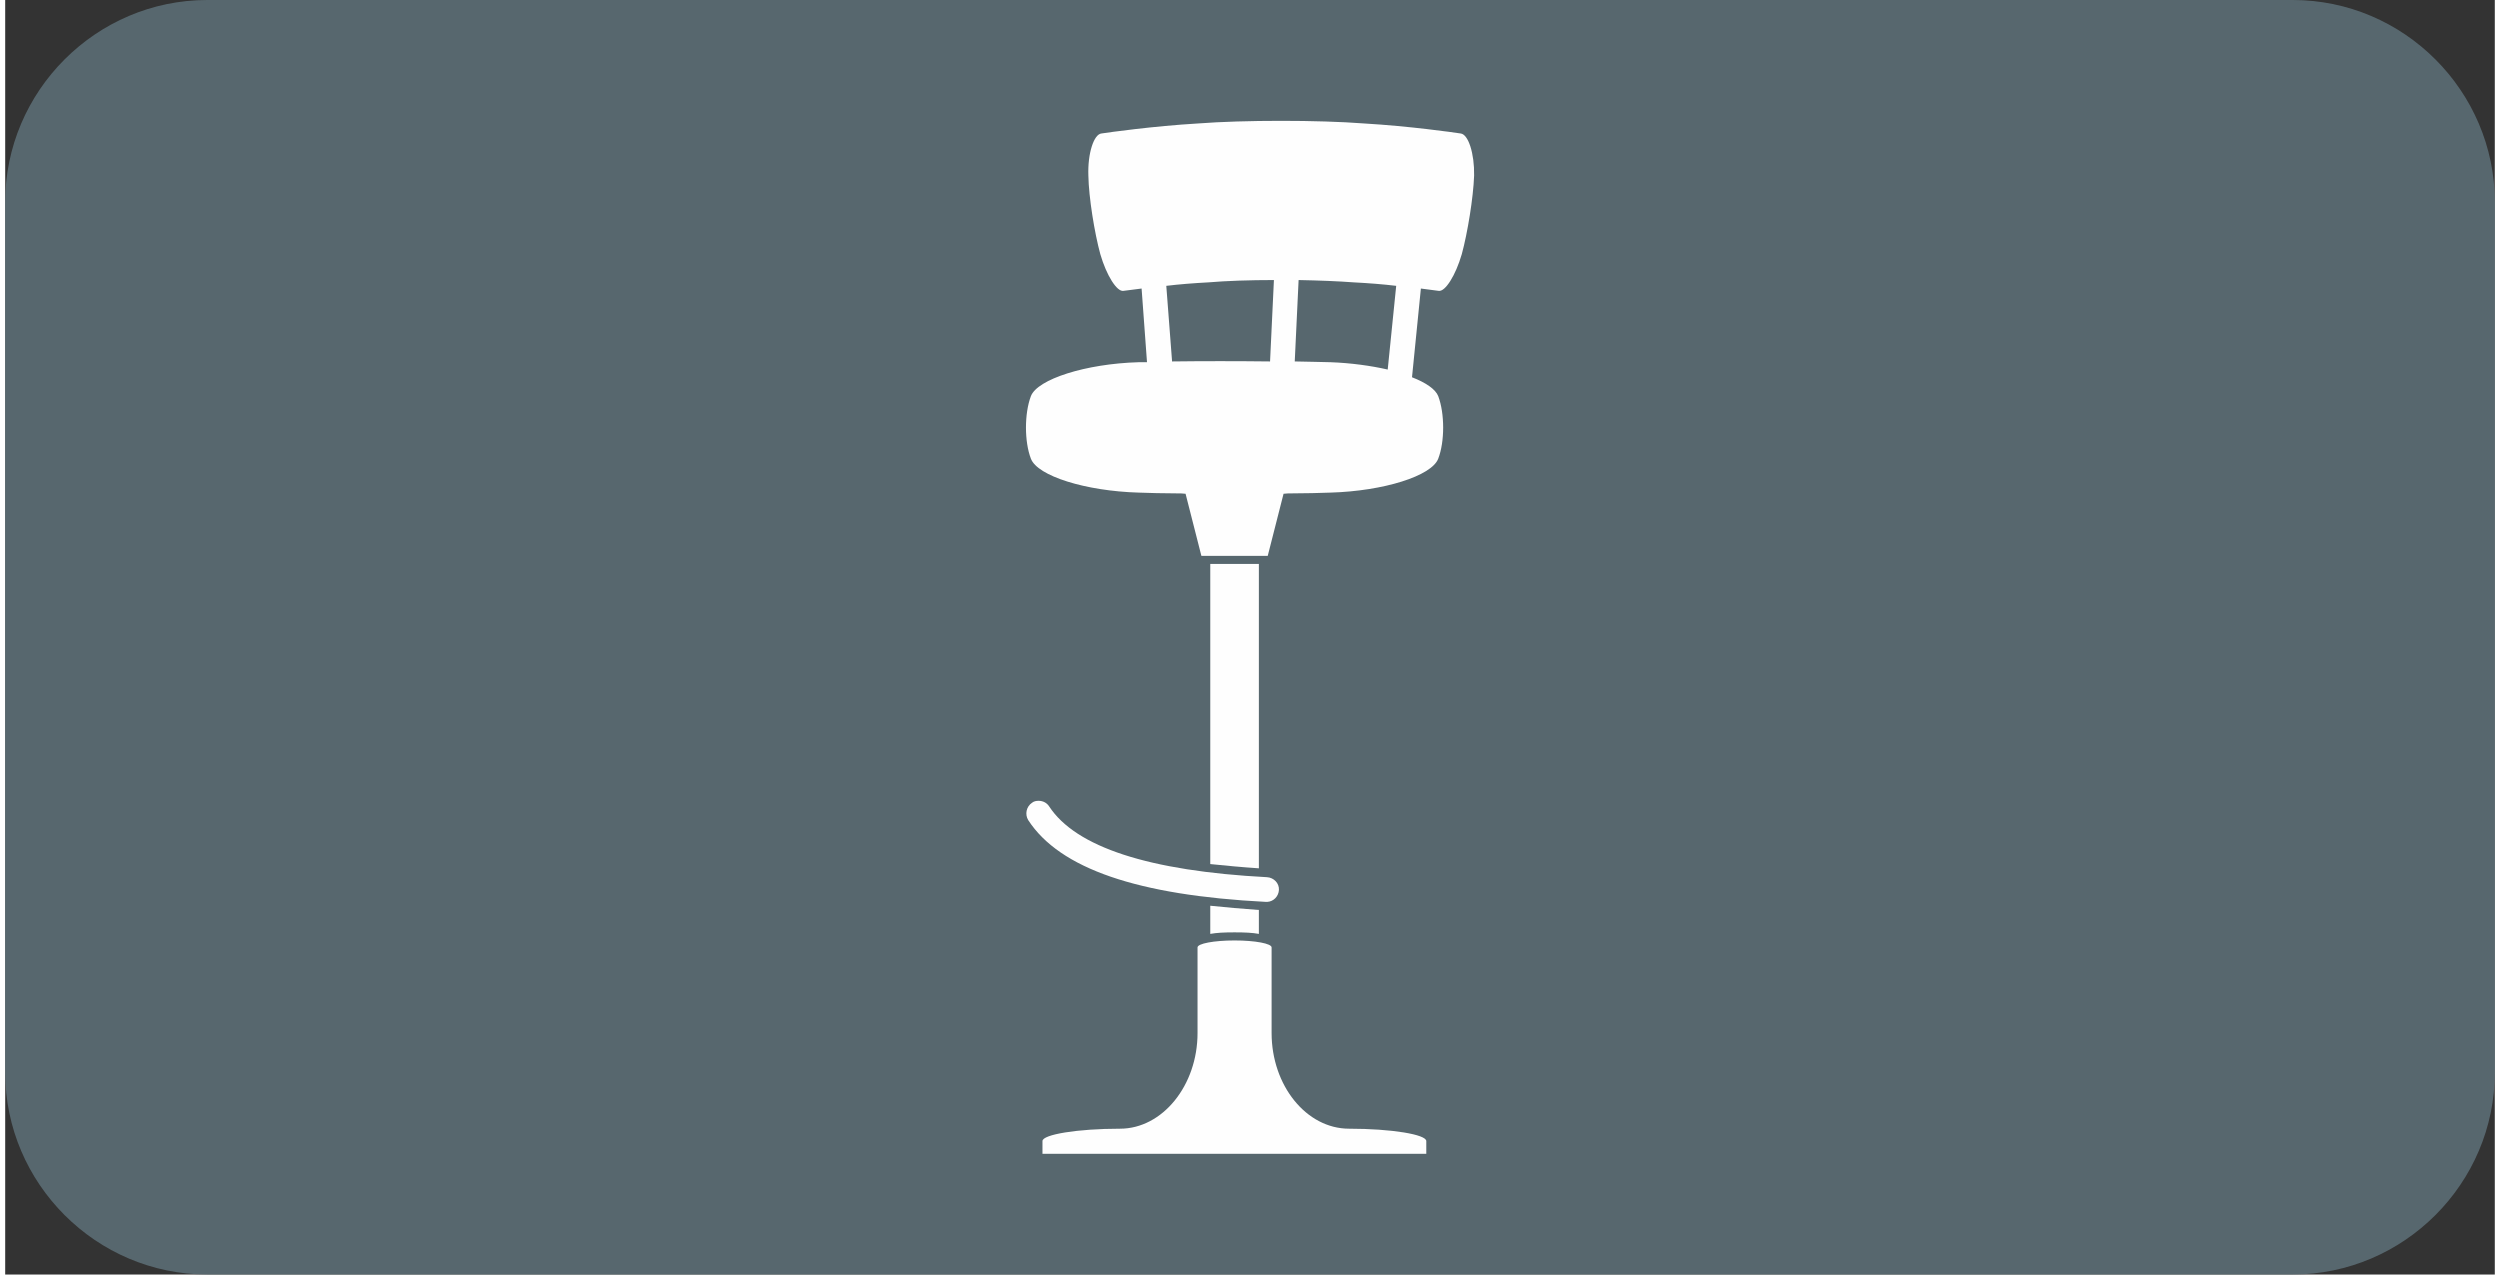 <?xml version="1.0" encoding="UTF-8"?>
<!DOCTYPE svg PUBLIC "-//W3C//DTD SVG 1.1//EN" "http://www.w3.org/Graphics/SVG/1.1/DTD/svg11.dtd">
<!-- Creator: CorelDRAW Home & Student 2019 -->
<svg xmlns="http://www.w3.org/2000/svg" xml:space="preserve" width="51px" height="26px" version="1.1" style="shape-rendering:geometricPrecision; text-rendering:geometricPrecision; image-rendering:optimizeQuality; fill-rule:evenodd; clip-rule:evenodd"
viewBox="0 0 6.454 3.304"
 xmlns:xlink="http://www.w3.org/1999/xlink">
 <rect x="0" y="0" width="6.454" height="3.304" fill="#333333" stroke="none"/>
 <defs>
  <style type="text/css">
   <![CDATA[
    .fil1 {fill:#FEFEFE;fill-rule:nonzero}
    .fil0 {fill:#61747D;fill-opacity:0.8}
   ]]>
  </style>
 </defs>
 <g id="Ebene_x0020_1">
  <path class="fil0" d="M0.524 0l5.406 0c0.288,0 0.524,0.236 0.524,0.524l0 2.256c0,0.288 -0.236,0.524 -0.524,0.524l-5.406 0c-0.288,0 -0.524,-0.236 -0.524,-0.524l0 -2.256c0,-0.288 0.236,-0.524 0.524,-0.524z"/>
  <path class="fil1" d="M3.124 1.462l0 0.778c0.039,0.004 0.081,0.008 0.126,0.011l0 -0.789 -0.126 0z"/>
  <path class="fil1" d="M3.187 2.417c0.027,0 0.047,0.001 0.063,0.004l0 -0.062c-0.044,-0.003 -0.086,-0.007 -0.126,-0.011l0 0.073c0.016,-0.003 0.036,-0.004 0.063,-0.004z"/>
  <path class="fil1" d="M3.684 2.958c0,-0.017 -0.09,-0.032 -0.2,-0.032 -0.111,0 -0.201,-0.112 -0.201,-0.248 0,-0.137 0,-0.213 0,-0.222 0,-0.01 -0.043,-0.018 -0.096,-0.018 -0.053,0 -0.096,0.008 -0.096,0.018 0,0.009 0,0.085 0,0.222 0,0.136 -0.091,0.248 -0.201,0.248 -0.11,0 -0.201,0.015 -0.201,0.032 0,0.018 0,0.033 0,0.033l0.995 0c0,0 0,-0.015 0,-0.033z"/>
  <path class="fil1" d="M2.706 2.09c-0.006,-0.009 -0.016,-0.014 -0.027,-0.014 -0.006,0 -0.012,0.001 -0.017,0.005 -0.015,0.01 -0.019,0.03 -0.01,0.045 0.082,0.126 0.284,0.195 0.616,0.212 0,0 0.001,0 0.001,0 0.001,0 0.002,0 0.003,0 0.016,-0.001 0.029,-0.014 0.03,-0.031 0.001,-0.017 -0.013,-0.032 -0.031,-0.033 -0.306,-0.016 -0.496,-0.078 -0.565,-0.184z"/>
  <path class="fil1" d="M3.343 0.937l0.01 -0.211c0.053,0.001 0.103,0.003 0.143,0.006 0.039,0.002 0.077,0.005 0.11,0.009l-0.022 0.217c-0.044,-0.01 -0.095,-0.017 -0.148,-0.019 -0.028,-0.001 -0.059,-0.001 -0.093,-0.002zm-0.318 0l-0.015 -0.196c0.033,-0.004 0.071,-0.007 0.109,-0.009 0.047,-0.004 0.108,-0.006 0.17,-0.006l-0.01 0.211c-0.084,-0.001 -0.176,-0.001 -0.254,0zm0.691 -0.183c0.017,0.003 0.044,-0.04 0.06,-0.095 0.015,-0.055 0.03,-0.147 0.032,-0.204 0.001,-0.057 -0.015,-0.107 -0.035,-0.109 -0.02,-0.003 -0.132,-0.019 -0.251,-0.026 -0.118,-0.009 -0.311,-0.009 -0.429,0 -0.118,0.007 -0.231,0.023 -0.251,0.026 -0.02,0.002 -0.036,0.052 -0.034,0.109 0.001,0.057 0.016,0.149 0.031,0.204 0.016,0.055 0.043,0.098 0.06,0.095 0.007,-0.001 0.023,-0.003 0.047,-0.006l0.014 0.191c-0.008,0 -0.015,0 -0.022,0 -0.137,0.004 -0.262,0.044 -0.279,0.088 -0.017,0.045 -0.017,0.118 0,0.162 0.017,0.045 0.142,0.084 0.279,0.088 0.03,0.001 0.063,0.002 0.099,0.002 0.008,0 0.015,0 0.023,0.001l0.041 0.161 0.172 0 0.041 -0.161c0.008,-0.001 0.015,-0.001 0.022,-0.001 0.036,0 0.07,-0.001 0.1,-0.002 0.137,-0.004 0.262,-0.043 0.279,-0.088 0.017,-0.044 0.017,-0.117 0,-0.162 -0.007,-0.018 -0.032,-0.035 -0.068,-0.049l0.023 -0.23c0.023,0.003 0.039,0.005 0.046,0.006z"/>
 </g>
</svg>
